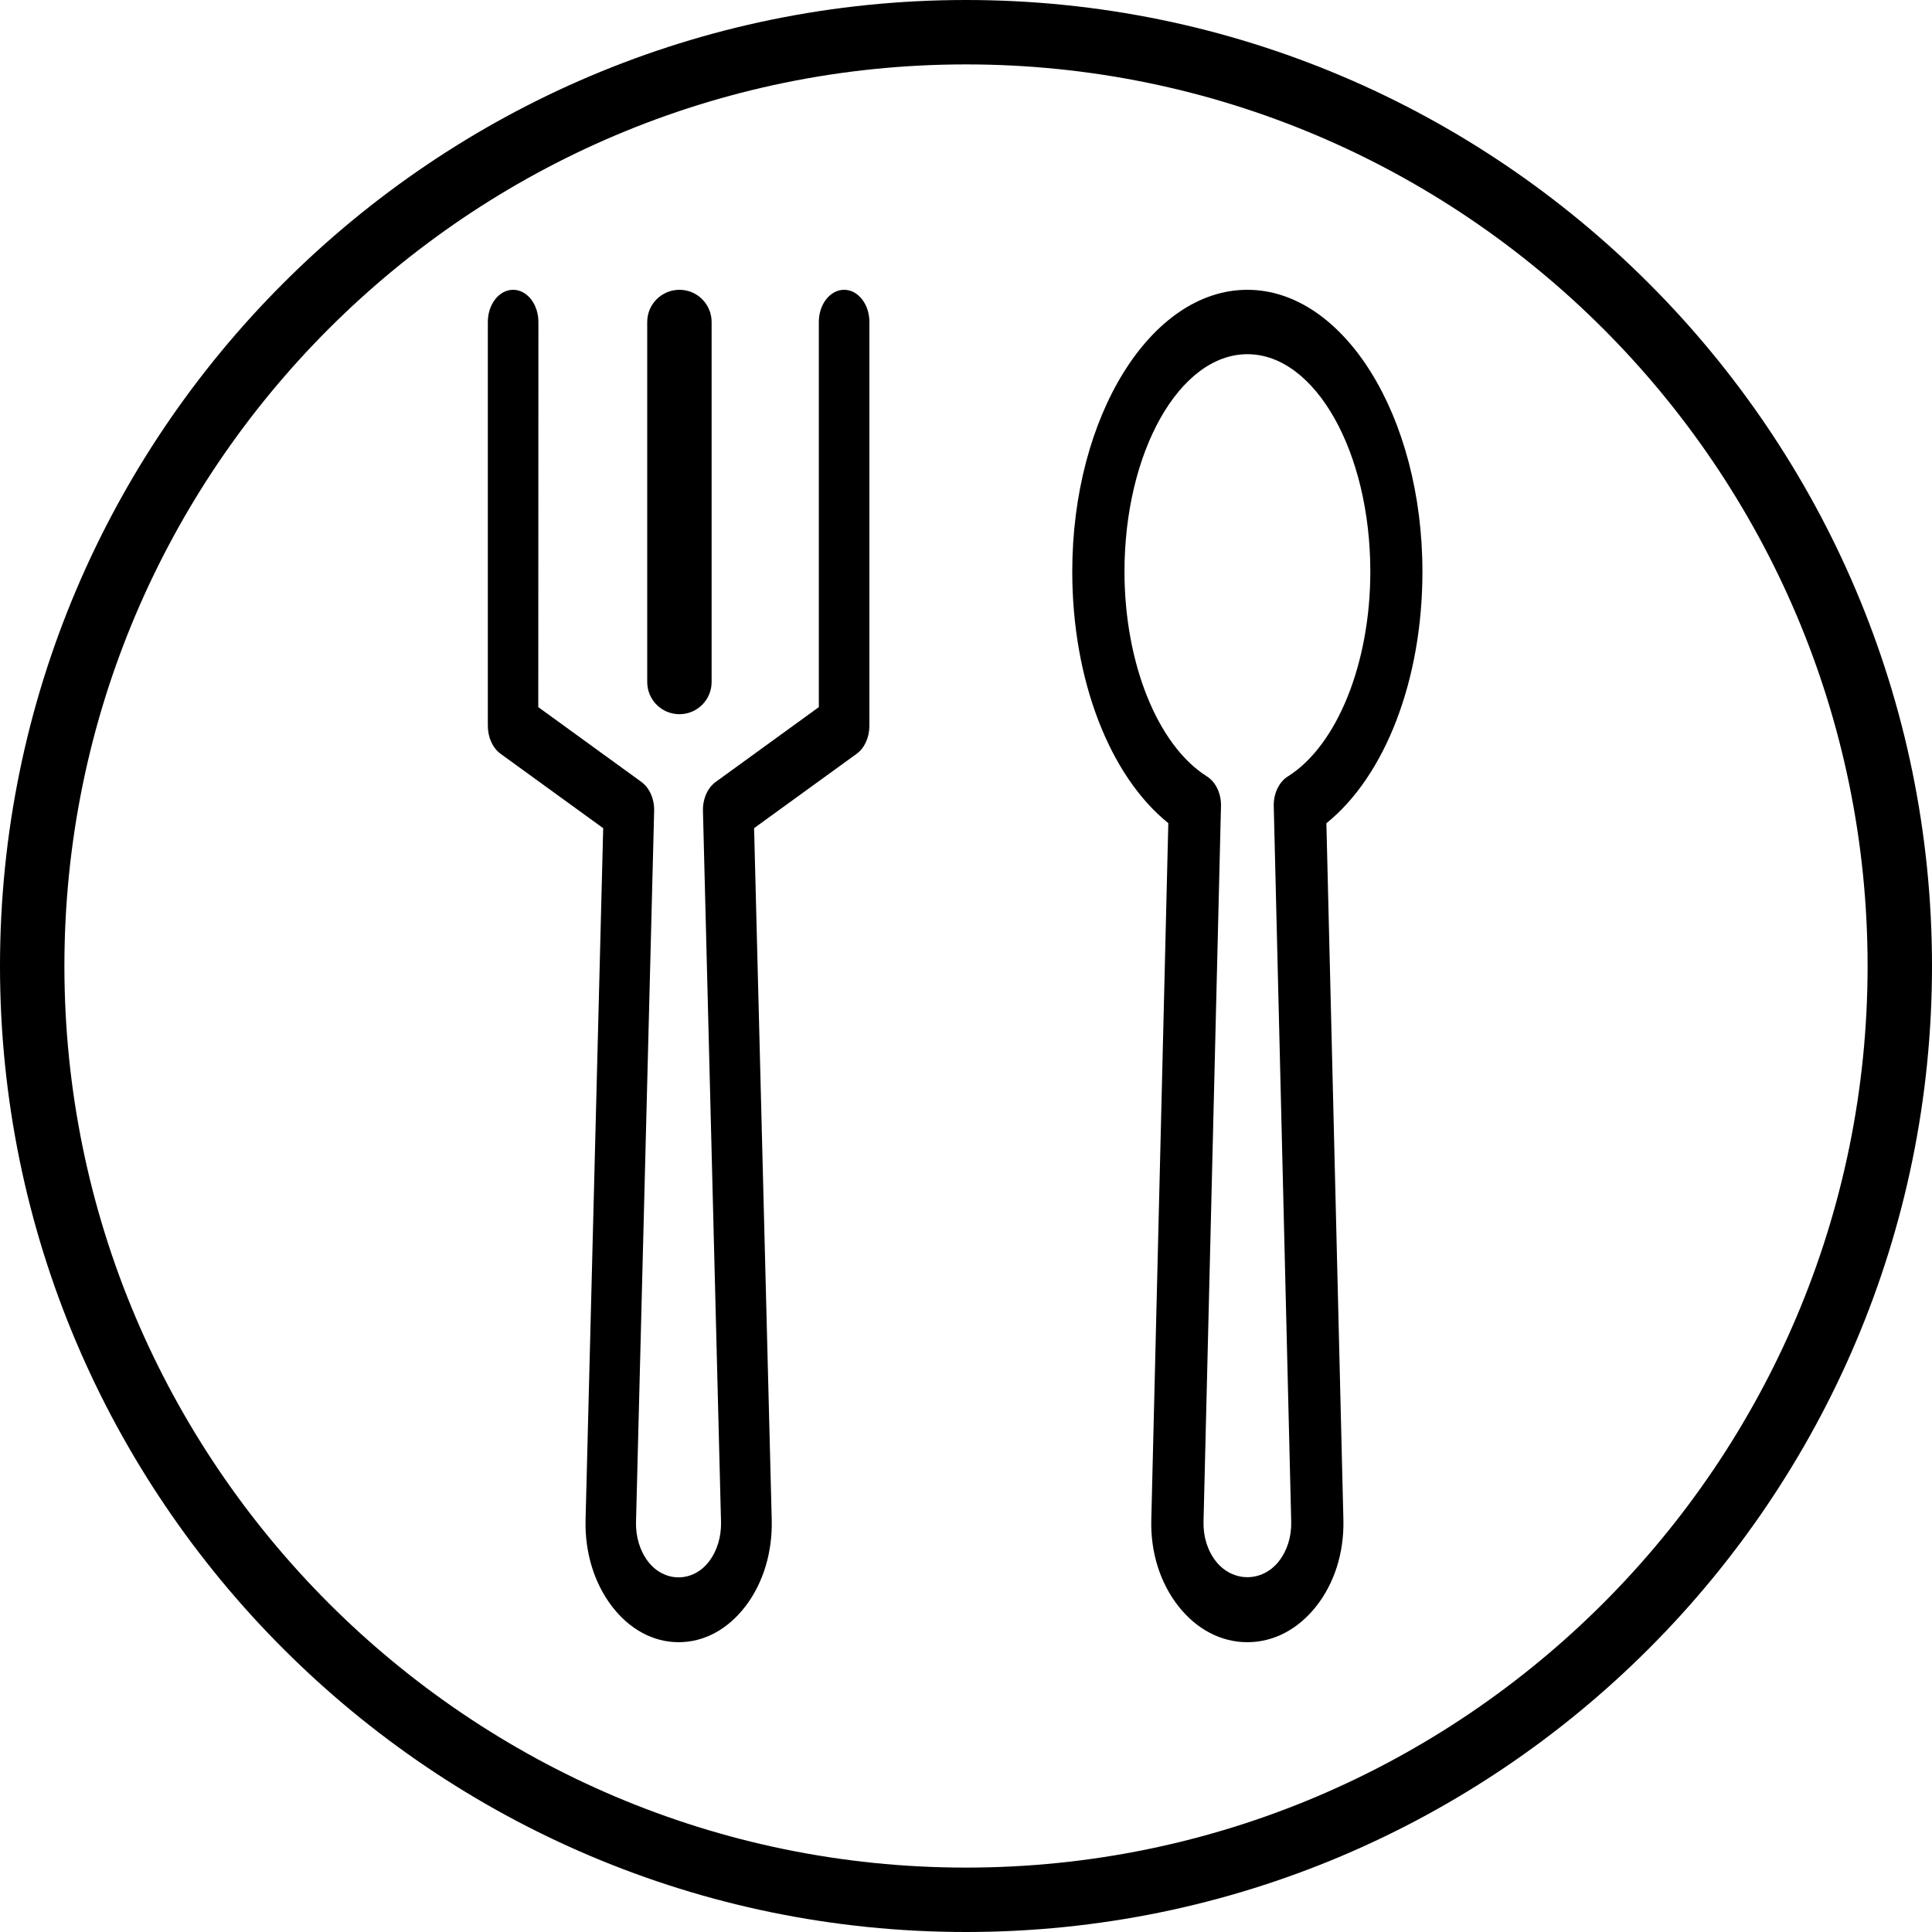 <svg width="800" height="800" viewBox="0 0 800 800" fill="none" xmlns="http://www.w3.org/2000/svg">
<g clip-path="url(#clip0_1490_63)">
<path d="M400 0C179.43 0 0 179.43 0 400C0 620.57 179.43 800 400 800C620.57 800 800 620.57 800 400C800 179.43 620.57 0 400 0ZM400 773.333C194.133 773.333 26.667 605.867 26.667 400C26.667 194.133 194.133 26.667 400 26.667C605.867 26.667 773.333 194.133 773.333 400C773.333 605.867 605.867 773.333 400 773.333Z" fill="black"/>
<path d="M312.229 342.936L354.712 312.135C357.984 309.769 360 305.335 360 300.535V133.333C360 125.967 355.314 120 349.529 120C343.745 120 339.059 125.967 339.059 133.333V292.804L296.365 323.771C292.989 326.204 290.947 330.837 291.078 335.804L298.564 630.272C298.695 636.372 296.941 642.172 293.591 646.572C286.916 655.339 275.032 655.339 268.331 646.572C264.98 642.172 263.226 636.406 263.357 630.306L270.87 335.804C271.001 330.871 268.959 326.238 265.582 323.771L222.889 292.804L222.941 133.333C222.941 125.967 218.255 120 212.471 120C206.686 120 202 125.967 202 133.333V300.535C202 305.335 204.016 309.735 207.288 312.135L249.771 342.936L242.469 629.433C242.154 642.833 246.029 655.5 253.358 665.1C260.687 674.7 270.503 680 281.026 680C291.549 680 301.366 674.7 308.695 665.1C316.024 655.5 319.872 642.833 319.558 629.4L312.255 342.936L312.229 342.936Z" fill="black"/>
<path d="M281.333 295.735C288.7 295.735 294.667 289.769 294.667 282.402V133.333C294.667 125.967 288.7 120 281.333 120C273.967 120 268 125.967 268 133.333V282.402C268 289.769 273.967 295.735 281.333 295.735Z" fill="black"/>
<path d="M588.996 236.695C588.996 172.365 556.459 120 516.498 120C476.537 120 444 172.363 444 236.695C444 281.426 459.418 321.223 483.774 340.855L476.726 629.436C476.402 642.835 480.399 655.501 487.959 665.101C495.52 674.7 505.645 680 516.5 680C527.355 680 537.481 674.7 545.041 665.101C552.601 655.501 556.571 642.835 556.274 629.436L549.226 340.89C573.609 321.257 589 281.46 589 236.729L588.996 236.695ZM533.318 321.457C529.592 323.79 527.324 328.59 527.432 333.723L534.668 630.205C534.803 636.305 532.994 642.104 529.538 646.504C522.653 655.27 510.394 655.27 503.481 646.504C500.025 642.105 498.216 636.338 498.351 630.205L505.588 333.723C505.696 328.59 503.428 323.79 499.701 321.457C479.315 308.591 465.625 274.526 465.625 236.695C465.625 187.065 488.469 146.665 516.523 146.665C544.578 146.665 567.422 187.063 567.422 236.695C567.422 274.526 553.732 308.591 533.346 321.457H533.318Z" fill="black"/>
</g>
<defs>
<clipPath id="clip0_1490_63">
<rect width="800" height="800" fill="white"/>
</clipPath>
</defs>
</svg>
